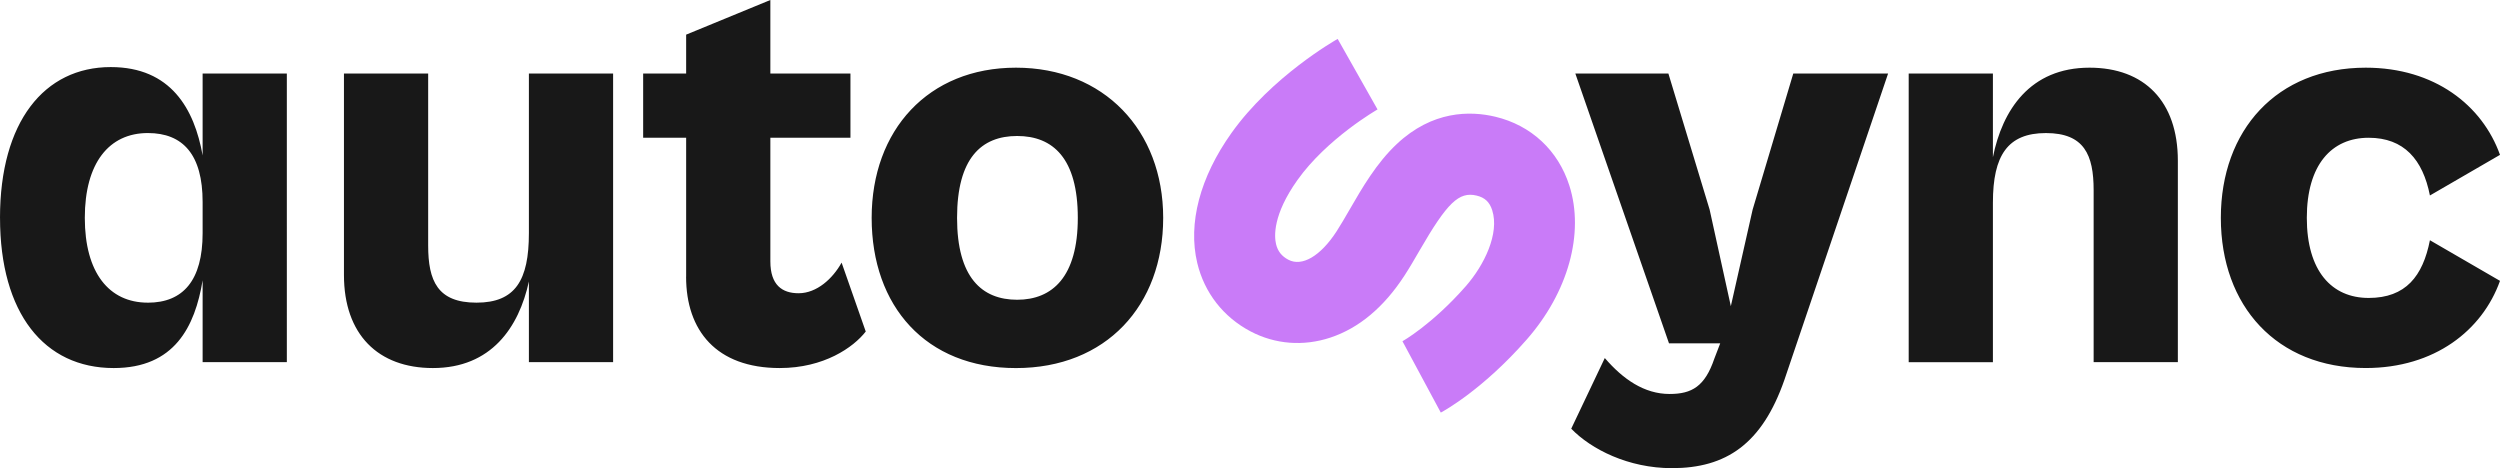 <?xml version="1.0" encoding="UTF-8"?><svg id="logo_autosync" xmlns="http://www.w3.org/2000/svg" viewBox="0 0 1049.12 196.46"><defs><style>.autosync_sort{fill:#181818;}.autosync_lilla{fill:#c97bf8;}</style></defs><path id="autosync_tekst" class="autosync_sort" d="M85.03,65.22c-3.46-19.52-13.35-37.07-38.56-37.07C18.54,28.15,0,51.14,0,91.43l.01-.01c0,40.04,18.53,63.03,47.7,63.03,25.46,0,34.11-17.3,37.32-36.83v34.36h35.34V30.87h-35.34v34.35ZM85.03,97.85c0,19.78-8.16,29.17-22.99,29.17v-.01c-16.32,0-26.45-12.61-26.45-35.59s10.14-35.59,26.45-35.59c14.83,0,22.99,9.15,22.99,28.92v13.1ZM221.95,97.84c0,19.78-5.68,29.17-22,29.17s-20.27-9.14-20.27-23.97V30.87h-35.34v84.53c0,24.96,14.33,39.05,37.32,39.05,24.47,0,36.09-17.05,40.29-36.33v33.86h35.34V30.87h-35.34v66.97ZM335.14,123.06c-6.92,0-11.86-3.46-11.86-13.35v-51.9h33.61v-26.94h-33.61V0l-35.34,14.54v16.33h-18.04v26.94h18.04v58.33h-.02c0,22.49,12.61,38.31,39.3,38.31,18.54,0,30.9-8.65,36.09-15.32l-10.13-28.92c-3.7,6.67-10.38,12.85-18.04,12.85ZM426.34,28.4c-36.82,0-60.55,26.2-60.55,63.03,0,37.08,22.74,63.03,60.55,63.03s61.79-26.2,61.79-63.03-24.97-63.03-61.79-63.03ZM426.84,125.79c-14.83,0-25.21-9.39-25.21-34.36s10.13-34.36,25.21-34.36,25.46,9.4,25.46,34.36c0,24.72-10.63,34.36-25.46,34.36ZM659.36,179.91l.003-.007s-.002-.002-.003-.003v.01ZM735.49,87.96l-9.15,40.53-8.9-40.53-17.3-57.09h-39.05l39.3,113.2h21.5l-2.47,6.43c-3.95,11.62-9.39,14.83-18.78,14.83-10.63,0-19.53-6.18-27.19-15.08l-14.087,29.653c8.401,8.649,23.969,16.557,42.257,16.557,22.74,0,37.82-10.13,47.21-37.07l43.5-128.52h-39.79l-17.05,57.09ZM876.85,28.4c-24.96,0-36.57,17.8-40.53,37.57V30.87h-35.34v121.12s35.34,0,35.34,0v-66.98c0-19.78,6.18-29.17,22.25-29.17s20.02,9.14,20.02,23.97v72.17h35.34v-84.53c0-24.96-14.09-39.05-37.08-39.05ZM994,125.03c-15.57,0-25.95-11.37-25.95-33.61s10.38-33.61,25.95-33.61c14.83,0,22.74,9.14,25.71,24.22l29.41-17.05c-7.41-20.76-27.43-36.58-56.35-36.58-37.316,0-60.795,26.195-60.8,63.018.004,37.075,23.483,63.022,60.8,63.022,28.92,0,48.93-15.82,56.35-36.58l-29.41-17.05c-2.97,15.07-10.14,24.22-25.71,24.22ZM931.97,91.43s0-.008,0-.012c0-.003,0-.006,0-.008v.02Z"/><path id="autosync_s" class="autosync_lilla" d="M604.64,173.16l-16.1-29.95-.09.05c.12-.07,12.5-7.02,26.66-23.15,7.76-8.84,14.2-22.13,11.09-31.89-1.09-3.44-3.12-5.34-6.57-6.15-7.4-1.75-12.31,2.98-23.89,23.01-2.05,3.55-4.17,7.21-6.37,10.59-8.62,13.27-19.08,22.02-31.07,26-11.29,3.75-23.17,2.83-33.46-2.58-11.47-6.03-19.43-16.24-22.42-28.76-3.95-16.57,1.13-35.91,14.33-54.47,16.87-23.72,43.47-38.9,44.6-39.53l16.73,29.6c-.21.12-21.24,12.21-33.62,29.64-10.39,14.62-9.73,23.66-8.97,26.87.72,3,2.36,5.08,5.17,6.56,5.74,3.02,13.48-1.52,20.2-11.86,1.71-2.64,3.52-5.77,5.44-9.08,5.31-9.19,11.33-19.62,19.88-27.64,14.94-14.02,30.7-13.96,41.3-11.44,15.05,3.58,26.39,14.11,31.1,28.91,6.38,20.01-.49,44.79-17.94,64.65-18.19,20.71-34.25,29.66-36.02,30.61l.02.01Z"/></svg>
